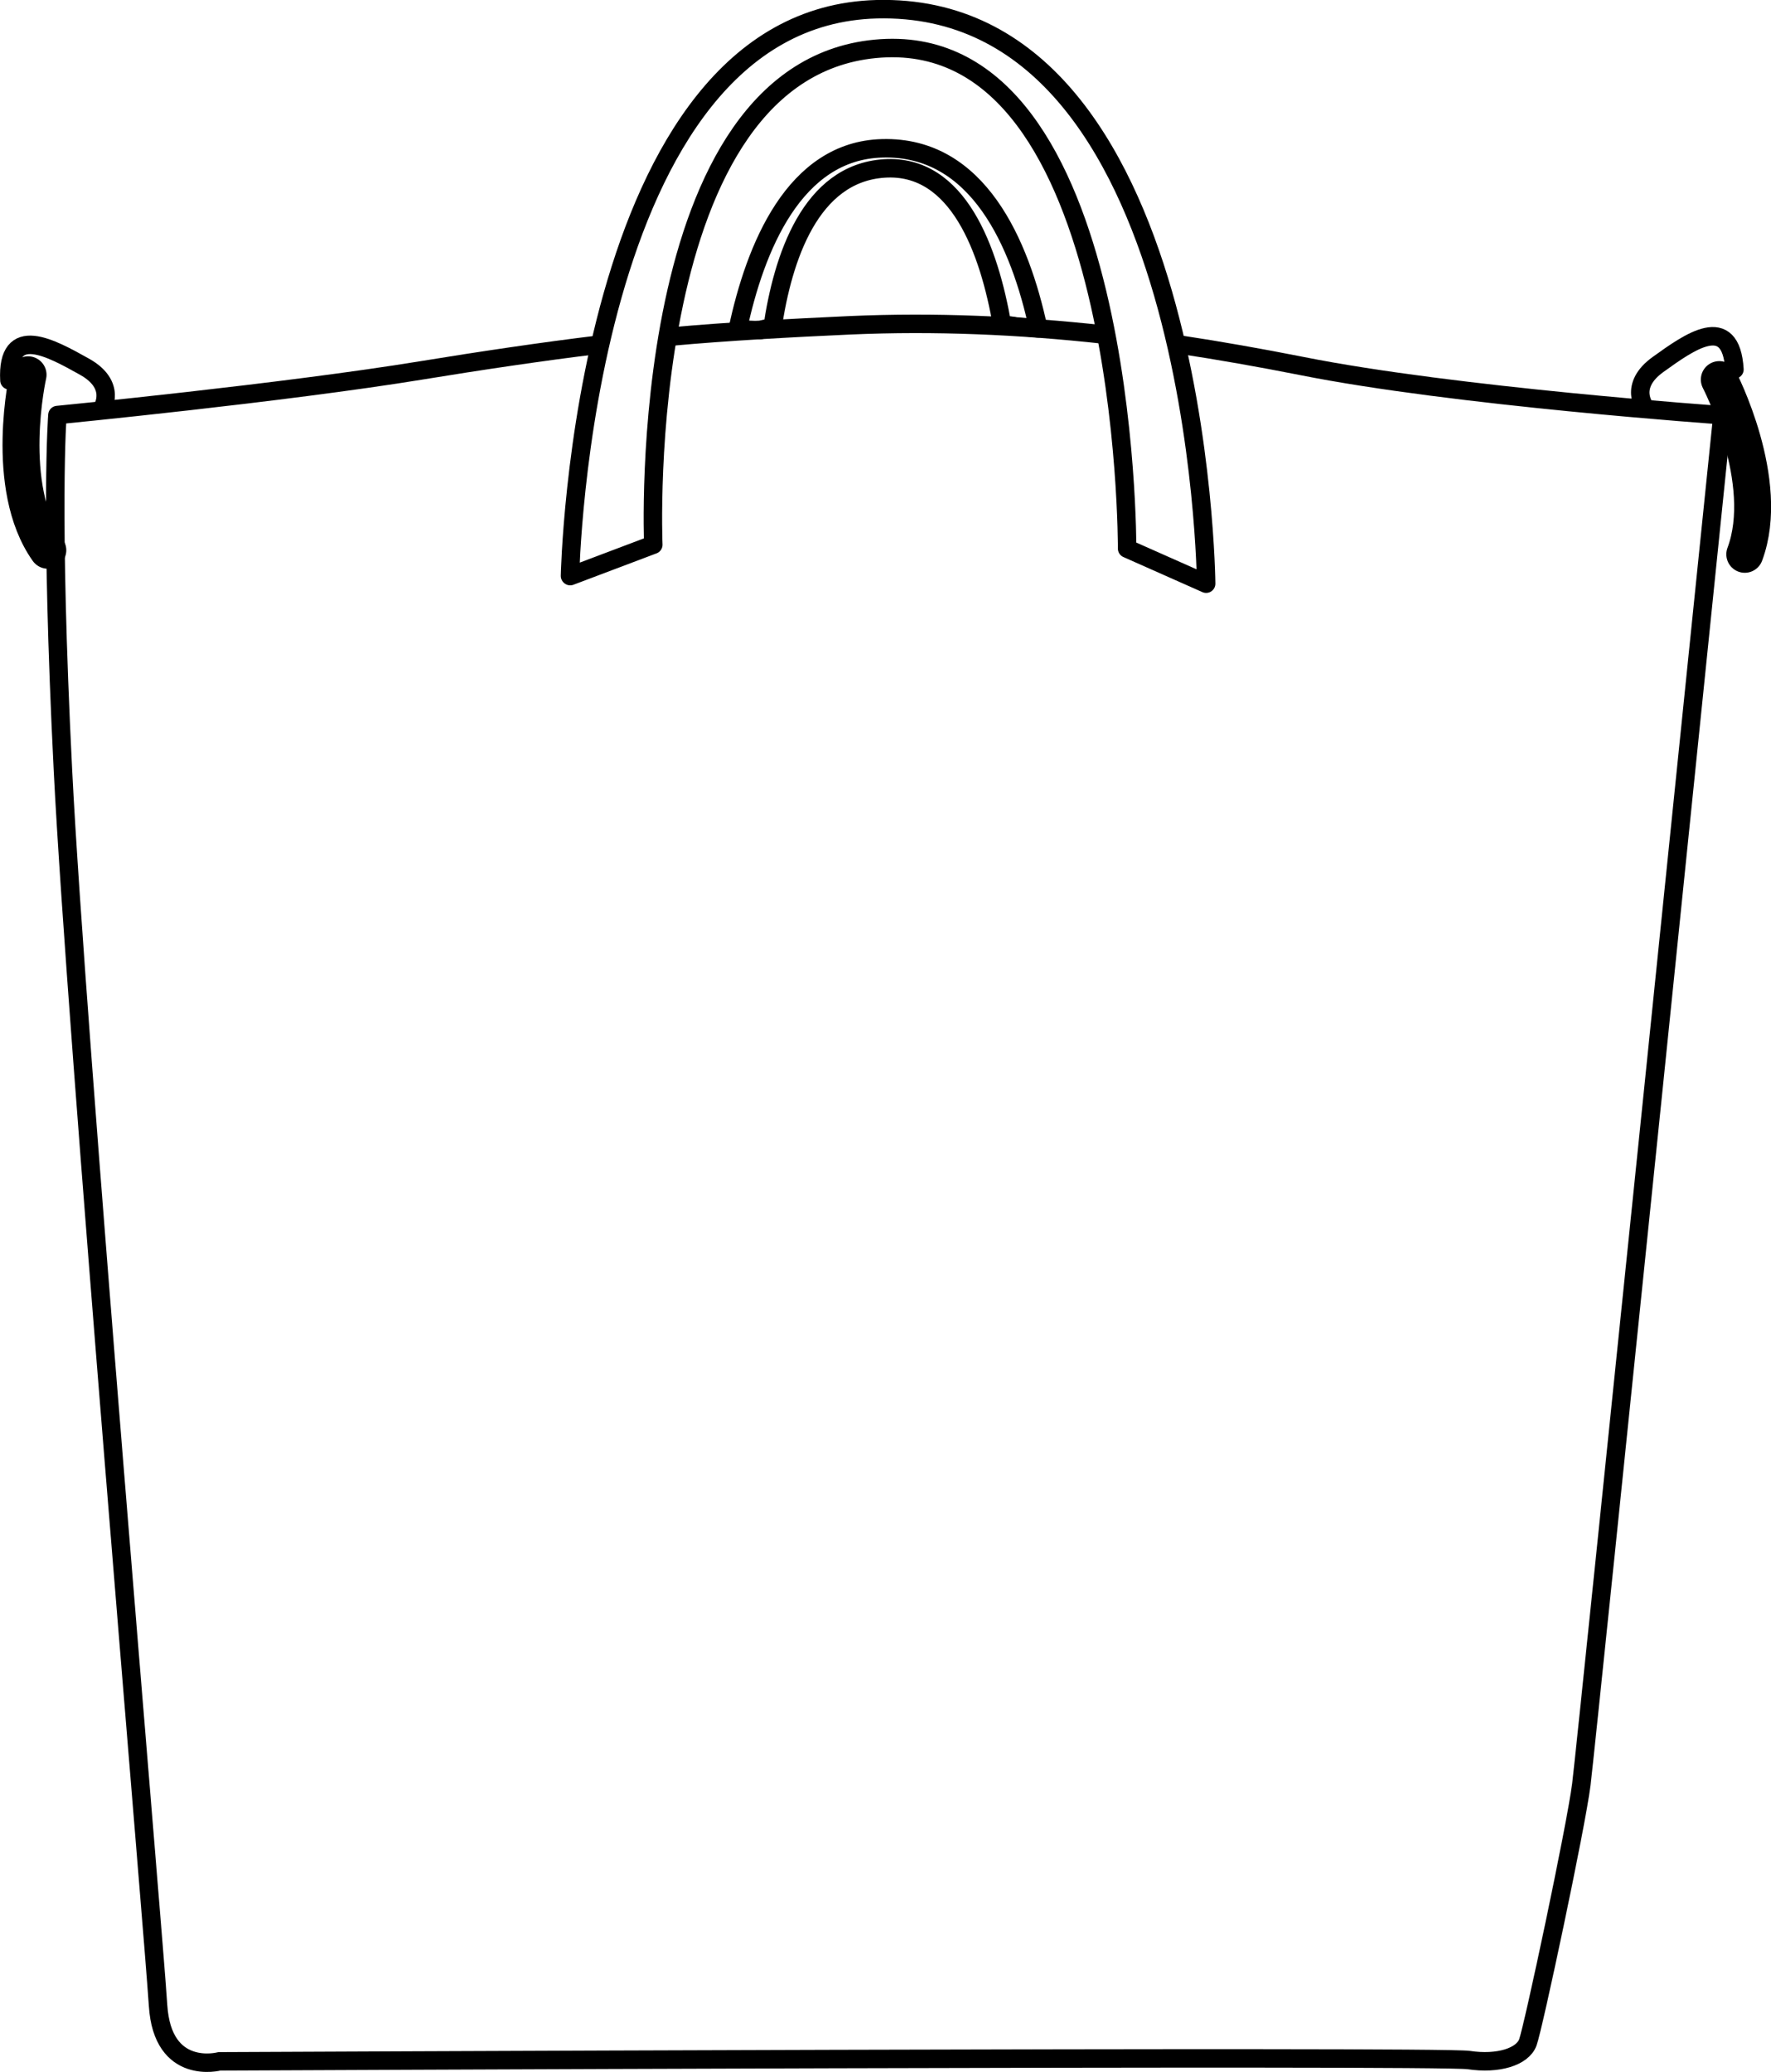 <?xml version="1.0" encoding="UTF-8"?>
<svg xmlns="http://www.w3.org/2000/svg" id="Livello_2" data-name="Livello 2" viewBox="0 0 95.91 112.17">
  <defs>
    <style>
      .cls-1, .cls-2 {
        fill: none;
        stroke: #000;
        stroke-linecap: round;
        stroke-linejoin: round;
      }

      .cls-2 {
        stroke-width: 2px;
      }
    </style>
  </defs>
  <g id="Livello_4" data-name="Livello 4">
    <g>
      <path class="cls-1" d="M63.85,18.65c2.19.33,4.39.72,6.62,1.16,8.3,1.66,22.81,2.67,22.81,2.67,0,0-7.35,71.81-7.64,74.12s-2.61,13.21-2.9,13.98-1.6,1.19-3.2.95c-1.6-.24-67.66.07-67.66.07,0,0-3.08.82-3.32-3.03-.24-3.85-4.44-52.67-5.15-66.84s-.3-19.26-.3-19.26c0,0,12.21-1.19,19.79-2.43,2.99-.49,6.54-1.02,9.54-1.38"></path>
      <path class="cls-1" d="M36.36,18.22c2.95-.27,6.58-.47,9.69-.61,4.61-.2,9.14,0,13.71.5"></path>
      <path class="cls-1" d="M30.88,31.19l4.5-1.7s-1.11-25.99,12.33-26.87,13.33,27.08,13.33,27.08l4.28,1.9S65.04.06,47.48.5c-16,.41-16.61,30.68-16.61,30.68Z"></path>
      <path class="cls-1" d="M54.67,17.62s.07.01.13.02c.03,0,.12,0,.16.03.17.01.35.02.52.04.24.02.5.04.75.07-.98-4.55-3.24-9.89-8.45-9.75-4.77.12-6.89,5.39-7.83,9.81.02,0,.05,0,.07,0,.38,0,.76.04,1.14.03.05-.01.11-.02.16-.04.17-.05.34-.07.51-.06.56-3.82,2.06-8.39,6.06-8.65,4.01-.26,5.68,4.45,6.38,8.47.14,0,.27,0,.4.04Z"></path>
      <path class="cls-1" d="M5.54,22.12s.81-1.28-.97-2.27-4.22-2.38-4.06.74"></path>
      <path class="cls-2" d="M1.52,20.29s-1.37,6.06,1.07,9.5"></path>
      <path class="cls-1" d="M93.93,20c-.19-3.12-2.46-1.47-4.12-.28-1.66,1.18-.71,2.36-.71,2.36"></path>
      <path class="cls-2" d="M93.11,20.55s2.86,5.51,1.38,9.46"></path>
    </g>
  </g>
</svg>
